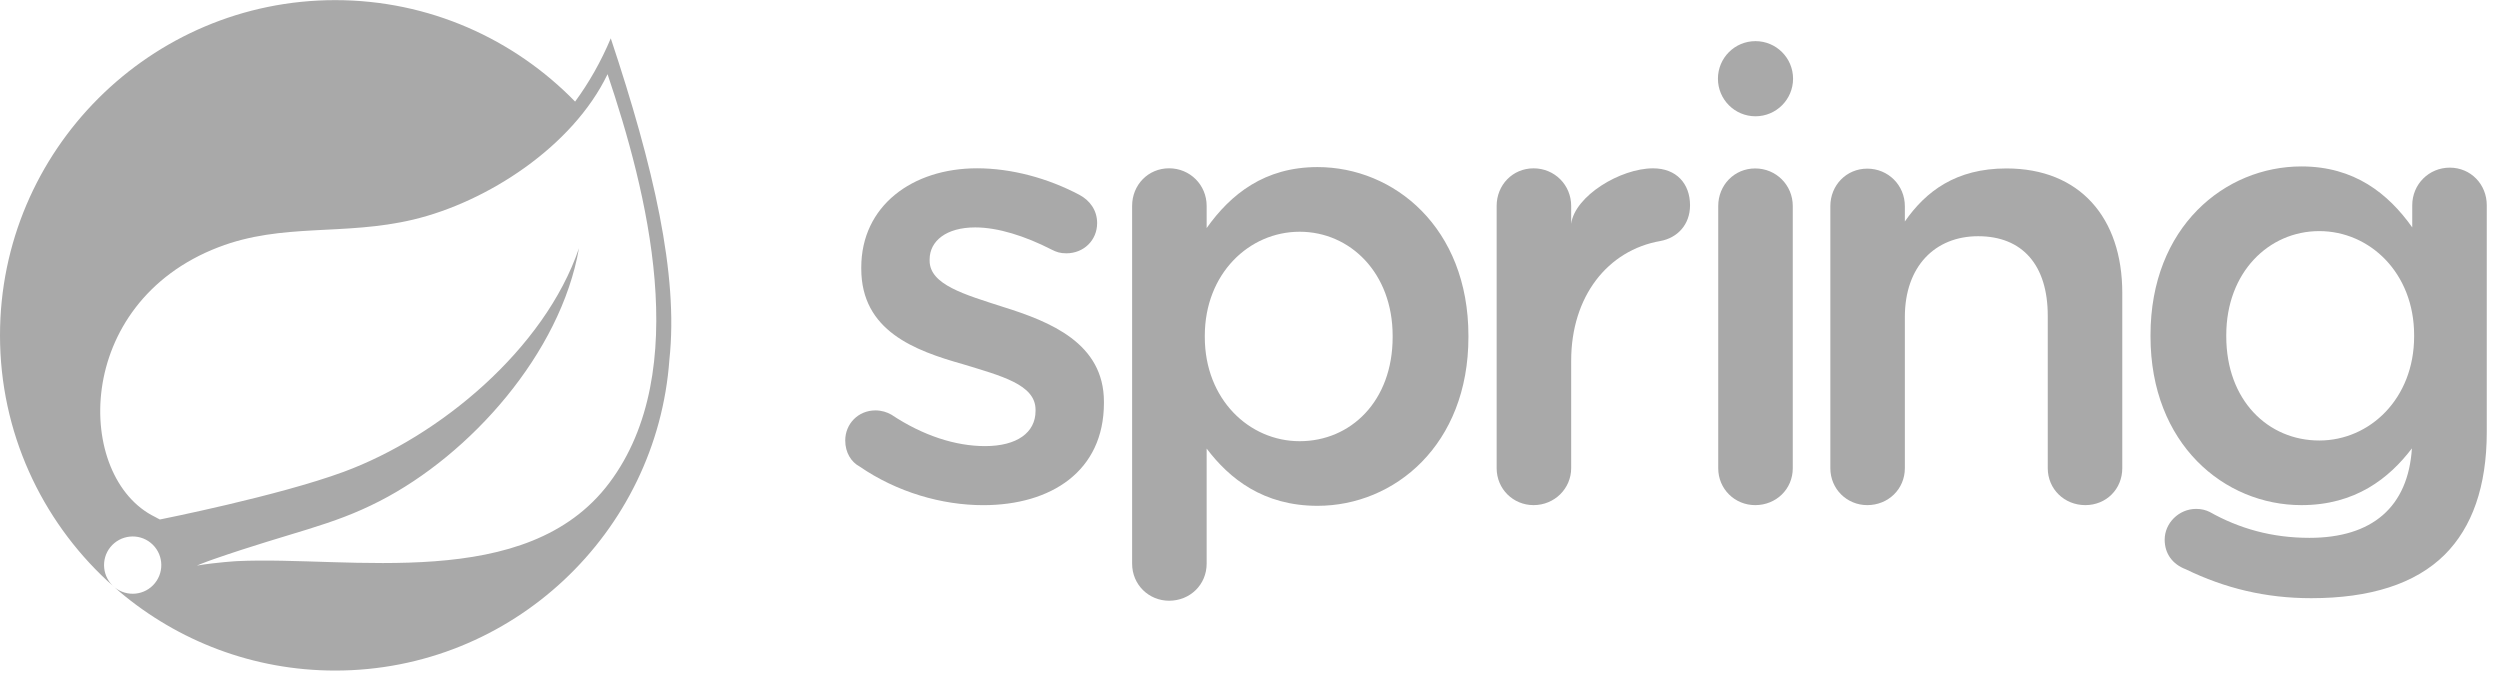 <?xml version="1.0" encoding="UTF-8"?> <svg xmlns="http://www.w3.org/2000/svg" width="138" height="38" viewBox="0 0 138 38" fill="none"><g clip-path="url(#clip0)"><path d="M47.438 25.744C46.997 25.506 46.657 24.995 46.657 24.315C46.657 23.398 47.37 22.654 48.325 22.654C48.663 22.654 48.97 22.753 49.206 22.89C50.943 24.047 52.745 24.625 54.375 24.625C56.142 24.625 57.162 23.876 57.162 22.685V22.617C57.162 21.223 55.26 20.748 53.15 20.102C50.5 19.354 47.542 18.267 47.542 14.833V14.764C47.542 11.363 50.363 9.29 53.933 9.29C55.838 9.29 57.843 9.835 59.577 10.752C60.157 11.059 60.562 11.603 60.562 12.315C60.562 13.268 59.816 13.983 58.864 13.983C58.522 13.983 58.318 13.915 58.049 13.778C56.585 13.029 55.089 12.553 53.832 12.553C52.233 12.553 51.315 13.303 51.315 14.323V14.389C51.315 15.716 53.252 16.258 55.361 16.939C57.979 17.756 60.937 18.945 60.937 22.175V22.244C60.937 26.017 58.011 27.885 54.273 27.885C51.996 27.885 49.514 27.174 47.438 25.744Z" fill="#A9A9A9"></path><path d="M76.874 18.606V18.537C76.874 15.071 74.528 12.792 71.741 12.792C68.953 12.792 66.505 15.104 66.505 18.537V18.606C66.505 22.04 68.953 24.354 71.741 24.354C74.563 24.354 76.874 22.142 76.874 18.606ZM62.493 11.363C62.493 10.209 63.376 9.29 64.534 9.29C65.689 9.29 66.607 10.209 66.607 11.363V12.589C67.933 10.72 69.803 9.223 72.727 9.223C76.942 9.223 81.057 12.553 81.057 18.537V18.606C81.057 24.556 76.977 27.921 72.727 27.921C69.736 27.921 67.865 26.424 66.607 24.761V31.115C66.607 32.276 65.689 33.16 64.534 33.16C63.413 33.16 62.493 32.276 62.493 31.115V11.363Z" fill="#A9A9A9"></path><path d="M82.615 11.365C82.615 10.211 83.497 9.292 84.653 9.292C85.812 9.292 86.729 10.211 86.729 11.365V12.354C86.934 10.814 89.447 9.292 91.25 9.292C92.541 9.292 93.29 10.141 93.29 11.331C93.29 12.418 92.576 13.133 91.657 13.303C88.734 13.813 86.729 16.371 86.729 19.911V25.842C86.729 26.965 85.812 27.883 84.653 27.883C83.532 27.883 82.615 26.998 82.615 25.842V11.365Z" fill="#A9A9A9"></path><path d="M94.846 11.373C94.846 10.218 95.733 9.298 96.887 9.298C98.043 9.298 98.961 10.218 98.961 11.373V25.845C98.961 27 98.043 27.883 96.887 27.883C95.764 27.883 94.846 27 94.846 25.845V11.373Z" fill="#A9A9A9"></path><path d="M101.035 11.381C101.035 10.226 101.919 9.309 103.073 9.309C104.231 9.309 105.148 10.226 105.148 11.381V12.226C106.306 10.559 107.969 9.298 110.757 9.298C114.803 9.298 117.15 12.019 117.15 16.166V25.843C117.15 26.998 116.265 27.883 115.109 27.883C113.954 27.883 113.036 26.998 113.036 25.843V17.425C113.036 14.638 111.642 13.039 109.194 13.039C106.814 13.039 105.148 14.705 105.148 17.495V25.843C105.148 26.998 104.231 27.883 103.073 27.883C101.952 27.883 101.035 26.998 101.035 25.843V11.381Z" fill="#A9A9A9"></path><path d="M128.024 24.316C125.2 24.316 122.89 22.105 122.89 18.569V18.502C122.89 15.035 125.234 12.757 128.024 12.757C130.812 12.757 133.26 15.069 133.26 18.502V18.569C133.26 22.004 130.812 24.316 128.024 24.316ZM135.228 9.254C134.074 9.254 133.156 10.174 133.156 11.328V12.552C131.829 10.683 129.961 9.187 127.038 9.187C122.82 9.187 118.708 12.518 118.708 18.502V18.569C118.708 24.519 122.786 27.883 127.038 27.883C130.012 27.883 131.878 26.404 133.137 24.75C132.931 27.982 130.952 29.689 127.48 29.689C125.408 29.689 123.605 29.177 121.971 28.258C121.767 28.158 121.533 28.091 121.226 28.091C120.274 28.091 119.49 28.874 119.49 29.789C119.49 30.572 119.932 31.149 120.648 31.421C122.821 32.476 125.063 33.02 127.581 33.02C130.812 33.02 133.329 32.239 134.961 30.606C136.453 29.109 137.27 26.867 137.27 23.84V11.328C137.27 10.174 136.386 9.254 135.228 9.254Z" fill="#A9A9A9"></path><path d="M98.977 4.345C98.977 5.489 98.048 6.419 96.903 6.419C95.756 6.419 94.83 5.489 94.83 4.345C94.83 3.198 95.756 2.271 96.903 2.271C98.048 2.271 98.977 3.198 98.977 4.345Z" fill="#A9A9A9"></path><path d="M33.636 26.654C29.076 32.731 19.333 30.68 13.087 30.974C13.087 30.974 11.981 31.036 10.868 31.219C10.868 31.219 11.289 31.04 11.826 30.855C16.213 29.337 18.286 29.033 20.952 27.663C25.96 25.098 30.945 19.509 31.959 13.704C30.052 19.288 24.254 24.093 18.975 26.044C15.362 27.378 8.827 28.675 8.826 28.676C8.829 28.681 8.566 28.539 8.562 28.536C4.118 26.374 3.99 16.749 12.061 13.646C15.6 12.285 18.985 13.033 22.81 12.122C26.89 11.152 31.616 8.094 33.537 4.095C35.69 10.482 38.277 20.474 33.636 26.654ZM33.715 2.116C33.172 3.406 32.51 4.568 31.746 5.608C28.384 2.157 23.691 0.007 18.504 0.007C8.3 0.007 0 8.309 0 18.51C0 23.858 2.283 28.682 5.922 32.062L6.327 32.422C5.651 31.87 5.547 30.876 6.095 30.199C6.647 29.521 7.642 29.416 8.319 29.965C8.997 30.515 9.101 31.511 8.551 32.19C8.004 32.868 7.007 32.971 6.329 32.423L6.605 32.667C9.824 35.378 13.974 37.015 18.504 37.015C28.257 37.015 36.265 29.425 36.951 19.846C37.459 15.155 36.073 9.199 33.715 2.116Z" fill="#A9A9A9"></path></g><defs><clipPath id="clip0"><rect width="138" height="37" fill="white" transform="translate(0 0.004)"></rect></clipPath></defs></svg> 